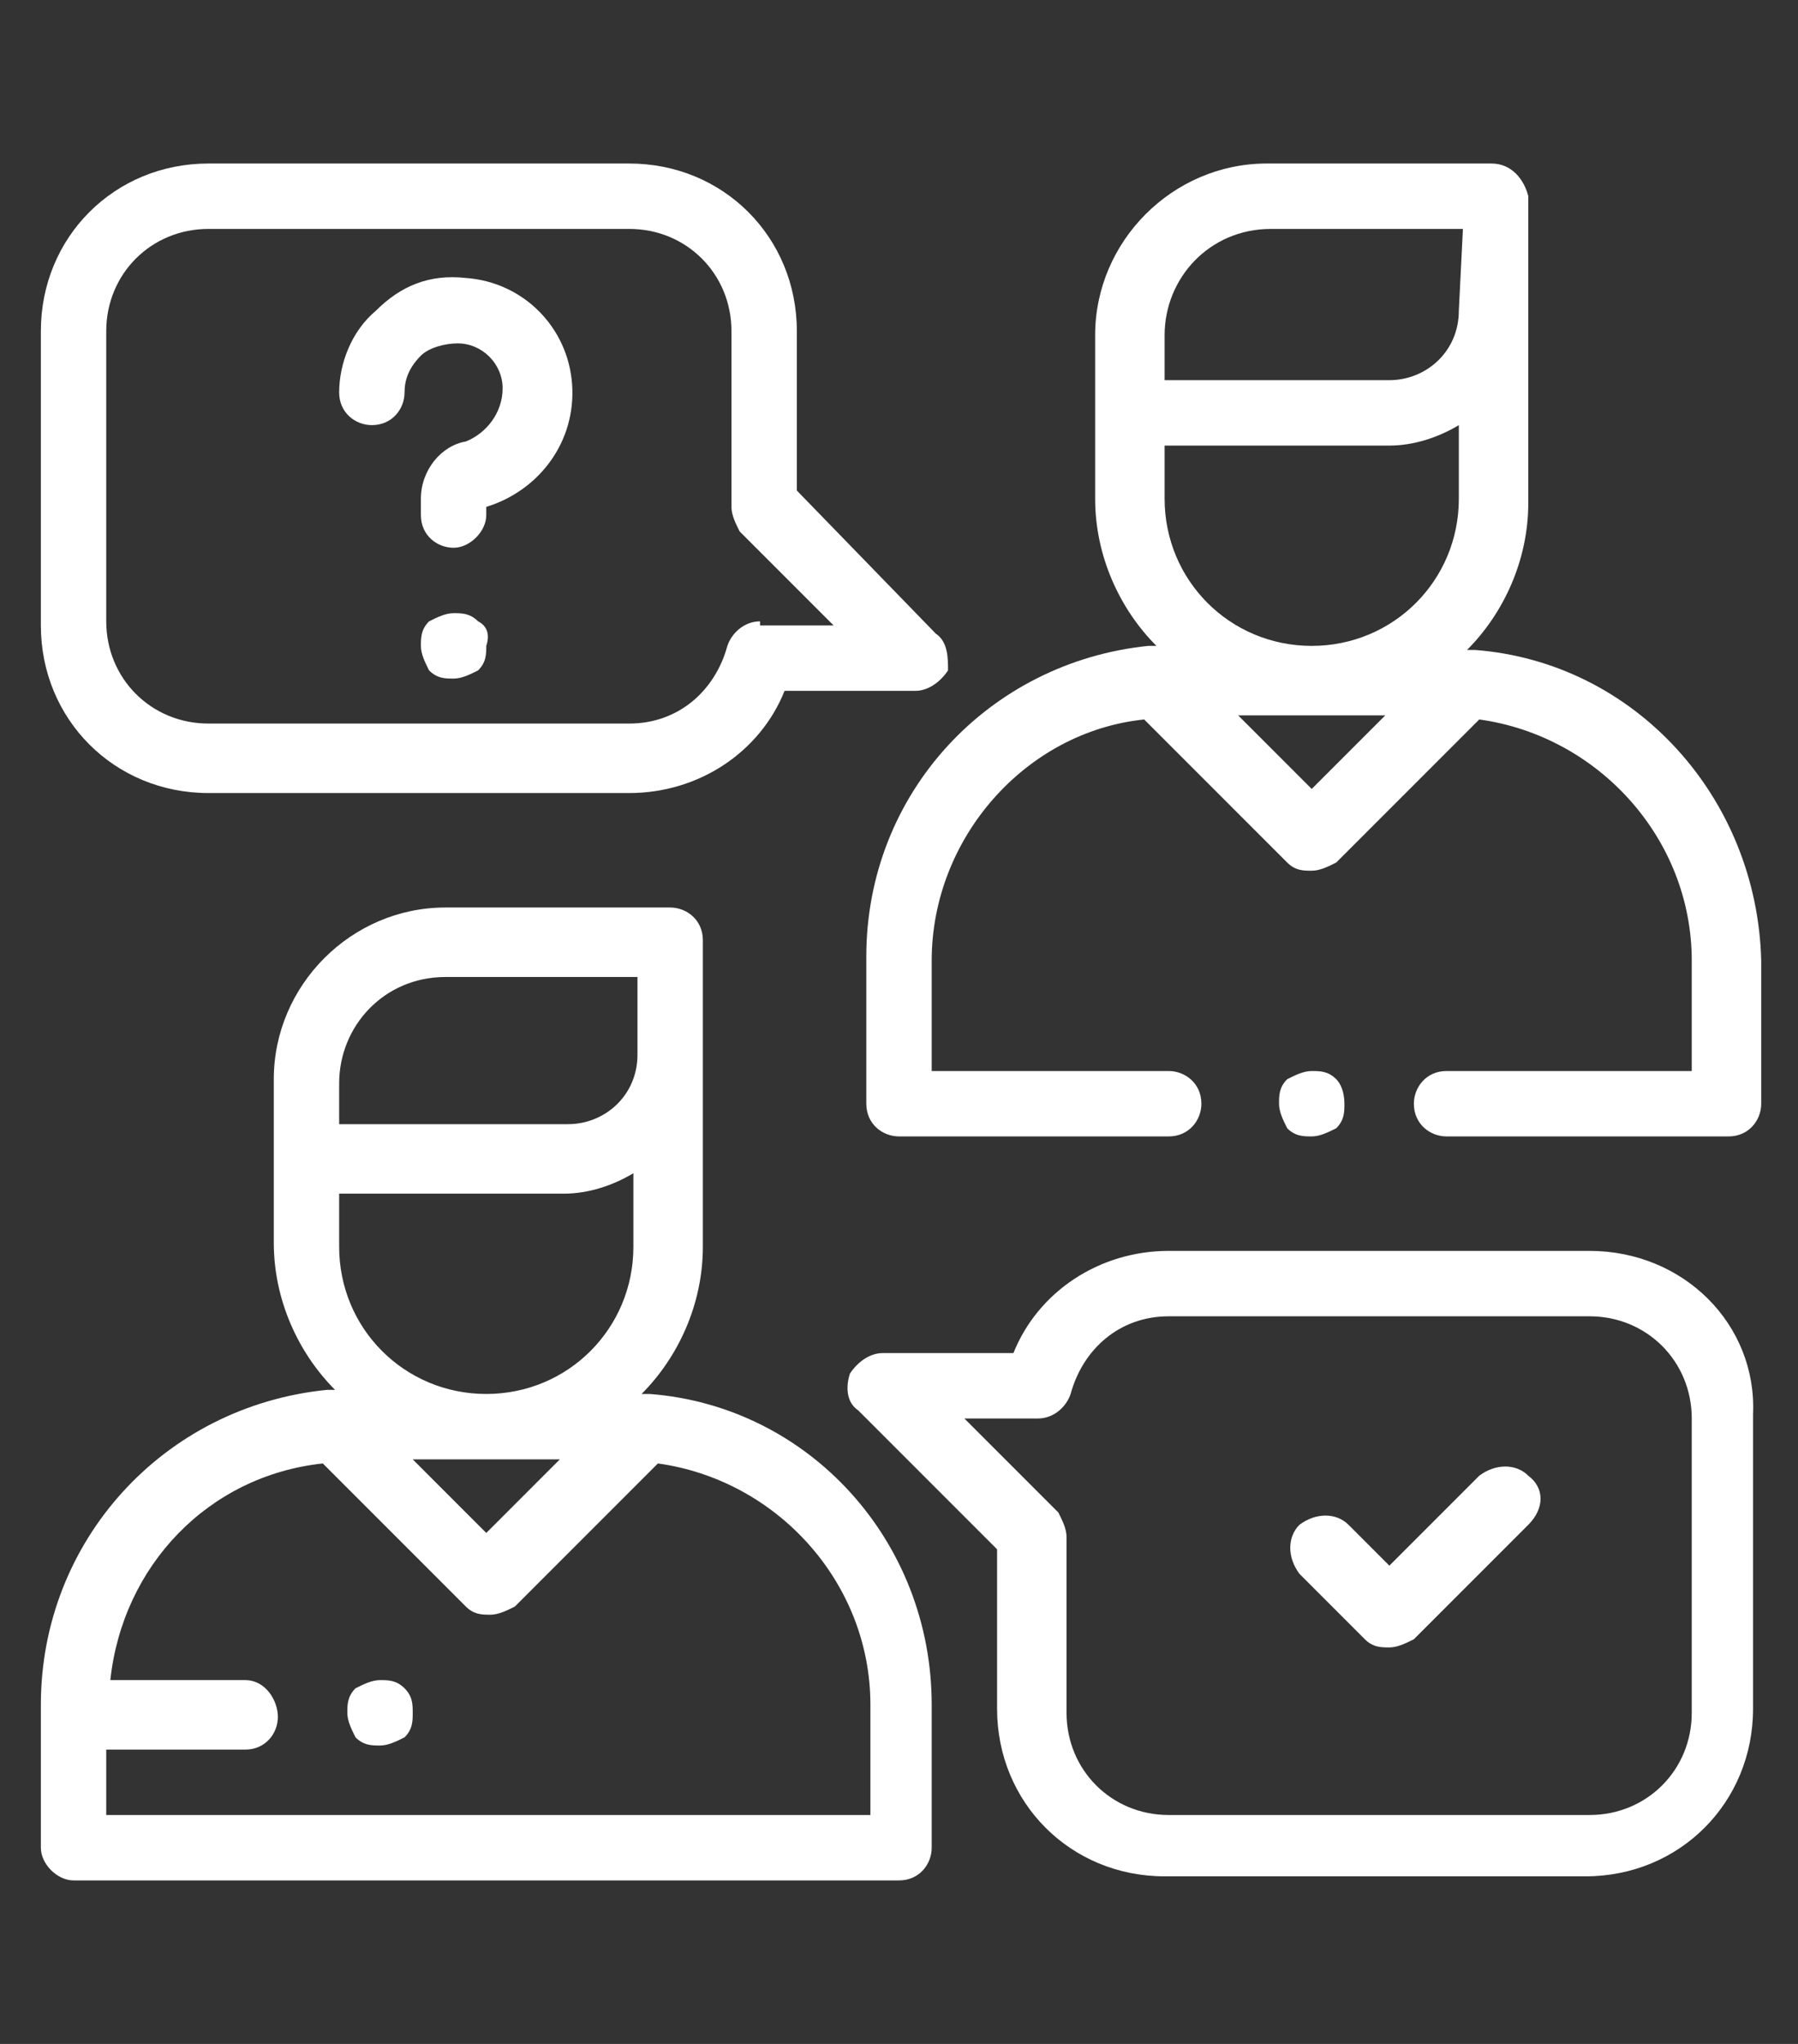 <?xml version="1.0" encoding="utf-8"?>
<!-- Generator: Adobe Illustrator 22.1.0, SVG Export Plug-In . SVG Version: 6.00 Build 0)  -->
<svg version="1.1" id="Capa_1" xmlns="http://www.w3.org/2000/svg" xmlns:xlink="http://www.w3.org/1999/xlink" x="0px" y="0px"
	 viewBox="0 0 44 50" style="enable-background:new 0 0 44 50;" xml:space="preserve">
<rect x="0" y="0" width="44" height="50" fill="#333333" stroke="none"/>
<style type="text/css">
	.st0{fill:#FFFFFF;}
</style>
<g>
	<g>
		<g>
			<path class="st0" d="M15.9,34.1c-0.1,0-0.1,0-0.2,0c0.9-0.9,1.5-2.2,1.5-3.6v-4.3c0,0,0-0.1,0-0.1c0-0.1,0-0.2,0-0.2V23
				c0-0.5-0.4-0.8-0.8-0.8h-5.5c-2.3,0-4.2,1.9-4.2,4.2v4c0,1.4,0.6,2.7,1.5,3.6c-0.1,0-0.1,0-0.2,0C4,34.4,1,37.7,1,41.7v3.5
				C1,45.6,1.4,46,1.8,46H22c0.5,0,0.8-0.4,0.8-0.8v-3.5C22.8,37.7,19.8,34.4,15.9,34.1z M8.3,27.5v-1c0-1.4,1.1-2.6,2.6-2.6h4.7
				v1.9c0,1-0.8,1.7-1.7,1.7L8.3,27.5L8.3,27.5z M8.3,29.2h5.5c0.6,0,1.2-0.2,1.7-0.5v1.8c0,2-1.6,3.6-3.6,3.6s-3.6-1.6-3.6-3.6
				V29.2z M13.7,35.7l-1.8,1.8l-1.8-1.8H13.7z M21.2,44.4L21.2,44.4H2.6v-1.6H6c0.5,0,0.8-0.4,0.8-0.8S6.5,41.1,6,41.1H2.7
				c0.3-2.8,2.4-5,5.2-5.3l3.5,3.5c0.2,0.2,0.4,0.2,0.6,0.2c0.2,0,0.4-0.1,0.6-0.2l3.5-3.5c2.9,0.4,5.2,2.9,5.2,5.9V44.4z"/>
		</g>
	</g>
	<g>
		<g>
			<path class="st0" d="M36.1,15.9c-0.1,0-0.1,0-0.2,0c0.9-0.9,1.5-2.2,1.5-3.6V7.9c0,0,0-0.1,0-0.1c0-0.1,0-0.2,0-0.2V4.8
				C37.3,4.4,37,4,36.5,4H31c-2.3,0-4.2,1.9-4.2,4.2v4c0,1.4,0.6,2.7,1.5,3.6c-0.1,0-0.1,0-0.2,0c-3.9,0.4-6.9,3.6-6.9,7.6V27
				c0,0.5,0.4,0.8,0.8,0.8h6.6c0.5,0,0.8-0.4,0.8-0.8c0-0.5-0.4-0.8-0.8-0.8h-5.8v-2.7c0-3,2.3-5.6,5.2-5.9l3.5,3.5
				c0.2,0.2,0.4,0.2,0.6,0.2c0.2,0,0.4-0.1,0.6-0.2l3.5-3.5c2.9,0.4,5.2,2.9,5.2,5.9v2.7h-6c-0.5,0-0.8,0.4-0.8,0.8
				c0,0.5,0.4,0.8,0.8,0.8h6.9c0.5,0,0.8-0.4,0.8-0.8v-3.5C43,19.5,40,16.2,36.1,15.9z M32.1,19.3l-1.8-1.8h3.6L32.1,19.3z
				 M35.7,12.2c0,2-1.6,3.6-3.6,3.6s-3.6-1.6-3.6-3.6v-1.3H34c0.6,0,1.2-0.2,1.7-0.5V12.2z M35.7,7.6c0,1-0.8,1.7-1.7,1.7h-5.5V9.2
				v-1c0-1.4,1.1-2.6,2.6-2.6h4.7L35.7,7.6L35.7,7.6z"/>
		</g>
	</g>
	<g>
		<g>
			<path class="st0" d="M32.7,26.4c-0.2-0.2-0.4-0.2-0.6-0.2c-0.2,0-0.4,0.1-0.6,0.2c-0.2,0.2-0.2,0.4-0.2,0.6
				c0,0.2,0.1,0.4,0.2,0.6c0.2,0.2,0.4,0.2,0.6,0.2c0.2,0,0.4-0.1,0.6-0.2c0.2-0.2,0.2-0.4,0.2-0.6C32.9,26.7,32.8,26.5,32.7,26.4z"
				/>
		</g>
	</g>
	<g>
		<g>
			<path class="st0" d="M22.9,15.5L19.5,12V8.1c0-2.3-1.8-4.1-4.1-4.1H5.1C2.8,4,1,5.8,1,8.1v7.2c0,2.3,1.8,4.1,4.1,4.1h10.3
				c1.7,0,3.2-1,3.8-2.5h3.2c0.3,0,0.6-0.2,0.8-0.5C23.2,16.1,23.2,15.7,22.9,15.5z M18.6,15.2c-0.4,0-0.7,0.3-0.8,0.6
				c-0.3,1.1-1.2,1.9-2.4,1.9H5.1c-1.4,0-2.5-1.1-2.5-2.5V8.1c0-1.4,1.1-2.5,2.5-2.5h10.3c1.4,0,2.5,1.1,2.5,2.5v4.3
				c0,0.2,0.1,0.4,0.2,0.6l2.3,2.3H18.6z"/>
		</g>
	</g>
	<g>
		<g>
			<path class="st0" d="M38.9,30.6H28.6c-1.7,0-3.2,1-3.8,2.5h-3.2c-0.3,0-0.6,0.2-0.8,0.5c-0.1,0.3-0.1,0.7,0.2,0.9l3.4,3.4v3.9
				c0,2.3,1.8,4.1,4.1,4.1h10.3c2.3,0,4.1-1.8,4.1-4.1v-7.2C43,32.4,41.2,30.6,38.9,30.6z M41.4,41.9c0,1.4-1.1,2.5-2.5,2.5H28.6
				c-1.4,0-2.5-1.1-2.5-2.5v-4.3c0-0.2-0.1-0.4-0.2-0.6l-2.3-2.3h1.8c0.4,0,0.7-0.3,0.8-0.6c0.3-1.1,1.2-1.9,2.4-1.9h10.3
				c1.4,0,2.5,1.1,2.5,2.5V41.9z"/>
		</g>
	</g>
	<g>
		<g>
			<path class="st0" d="M37.4,36.1c-0.3-0.3-0.8-0.3-1.2,0l-2.2,2.2l-1-1c-0.3-0.3-0.8-0.3-1.2,0c-0.3,0.3-0.3,0.8,0,1.2l1.6,1.6
				c0.2,0.2,0.4,0.2,0.6,0.2s0.4-0.1,0.6-0.2l2.8-2.8C37.8,36.9,37.8,36.4,37.4,36.1z"/>
		</g>
	</g>
	<g>
		<g>
			<path class="st0" d="M14,9.4c-0.1-1.4-1.2-2.5-2.6-2.6C10.5,6.7,9.8,7,9.2,7.6C8.6,8.1,8.3,8.9,8.3,9.6c0,0.5,0.4,0.8,0.8,0.8
				c0.5,0,0.8-0.4,0.8-0.8c0-0.3,0.1-0.6,0.4-0.9c0.2-0.2,0.6-0.3,0.9-0.3c0.6,0,1.1,0.5,1.1,1.1c0,0.6-0.4,1.1-0.9,1.3
				c-0.6,0.1-1.1,0.7-1.1,1.4v0.4c0,0.5,0.4,0.8,0.8,0.8s0.8-0.4,0.8-0.8v-0.2C13.2,12,14.1,10.8,14,9.4z"/>
		</g>
	</g>
	<g>
		<g>
			<path class="st0" d="M11.7,15.2c-0.2-0.2-0.4-0.2-0.6-0.2c-0.2,0-0.4,0.1-0.6,0.2c-0.2,0.2-0.2,0.4-0.2,0.6
				c0,0.2,0.1,0.4,0.2,0.6c0.2,0.2,0.4,0.2,0.6,0.2c0.2,0,0.4-0.1,0.6-0.2c0.2-0.2,0.2-0.4,0.2-0.6C12,15.5,11.9,15.3,11.7,15.2z"/>
		</g>
	</g>
	<g>
		<g>
			<path class="st0" d="M9.9,41.3c-0.2-0.2-0.4-0.2-0.6-0.2s-0.4,0.1-0.6,0.2c-0.2,0.2-0.2,0.4-0.2,0.6s0.1,0.4,0.2,0.6
				c0.2,0.2,0.4,0.2,0.6,0.2s0.4-0.1,0.6-0.2c0.2-0.2,0.2-0.4,0.2-0.6S10.1,41.5,9.9,41.3z"/>
		</g>
	</g>
</g>
</svg>
